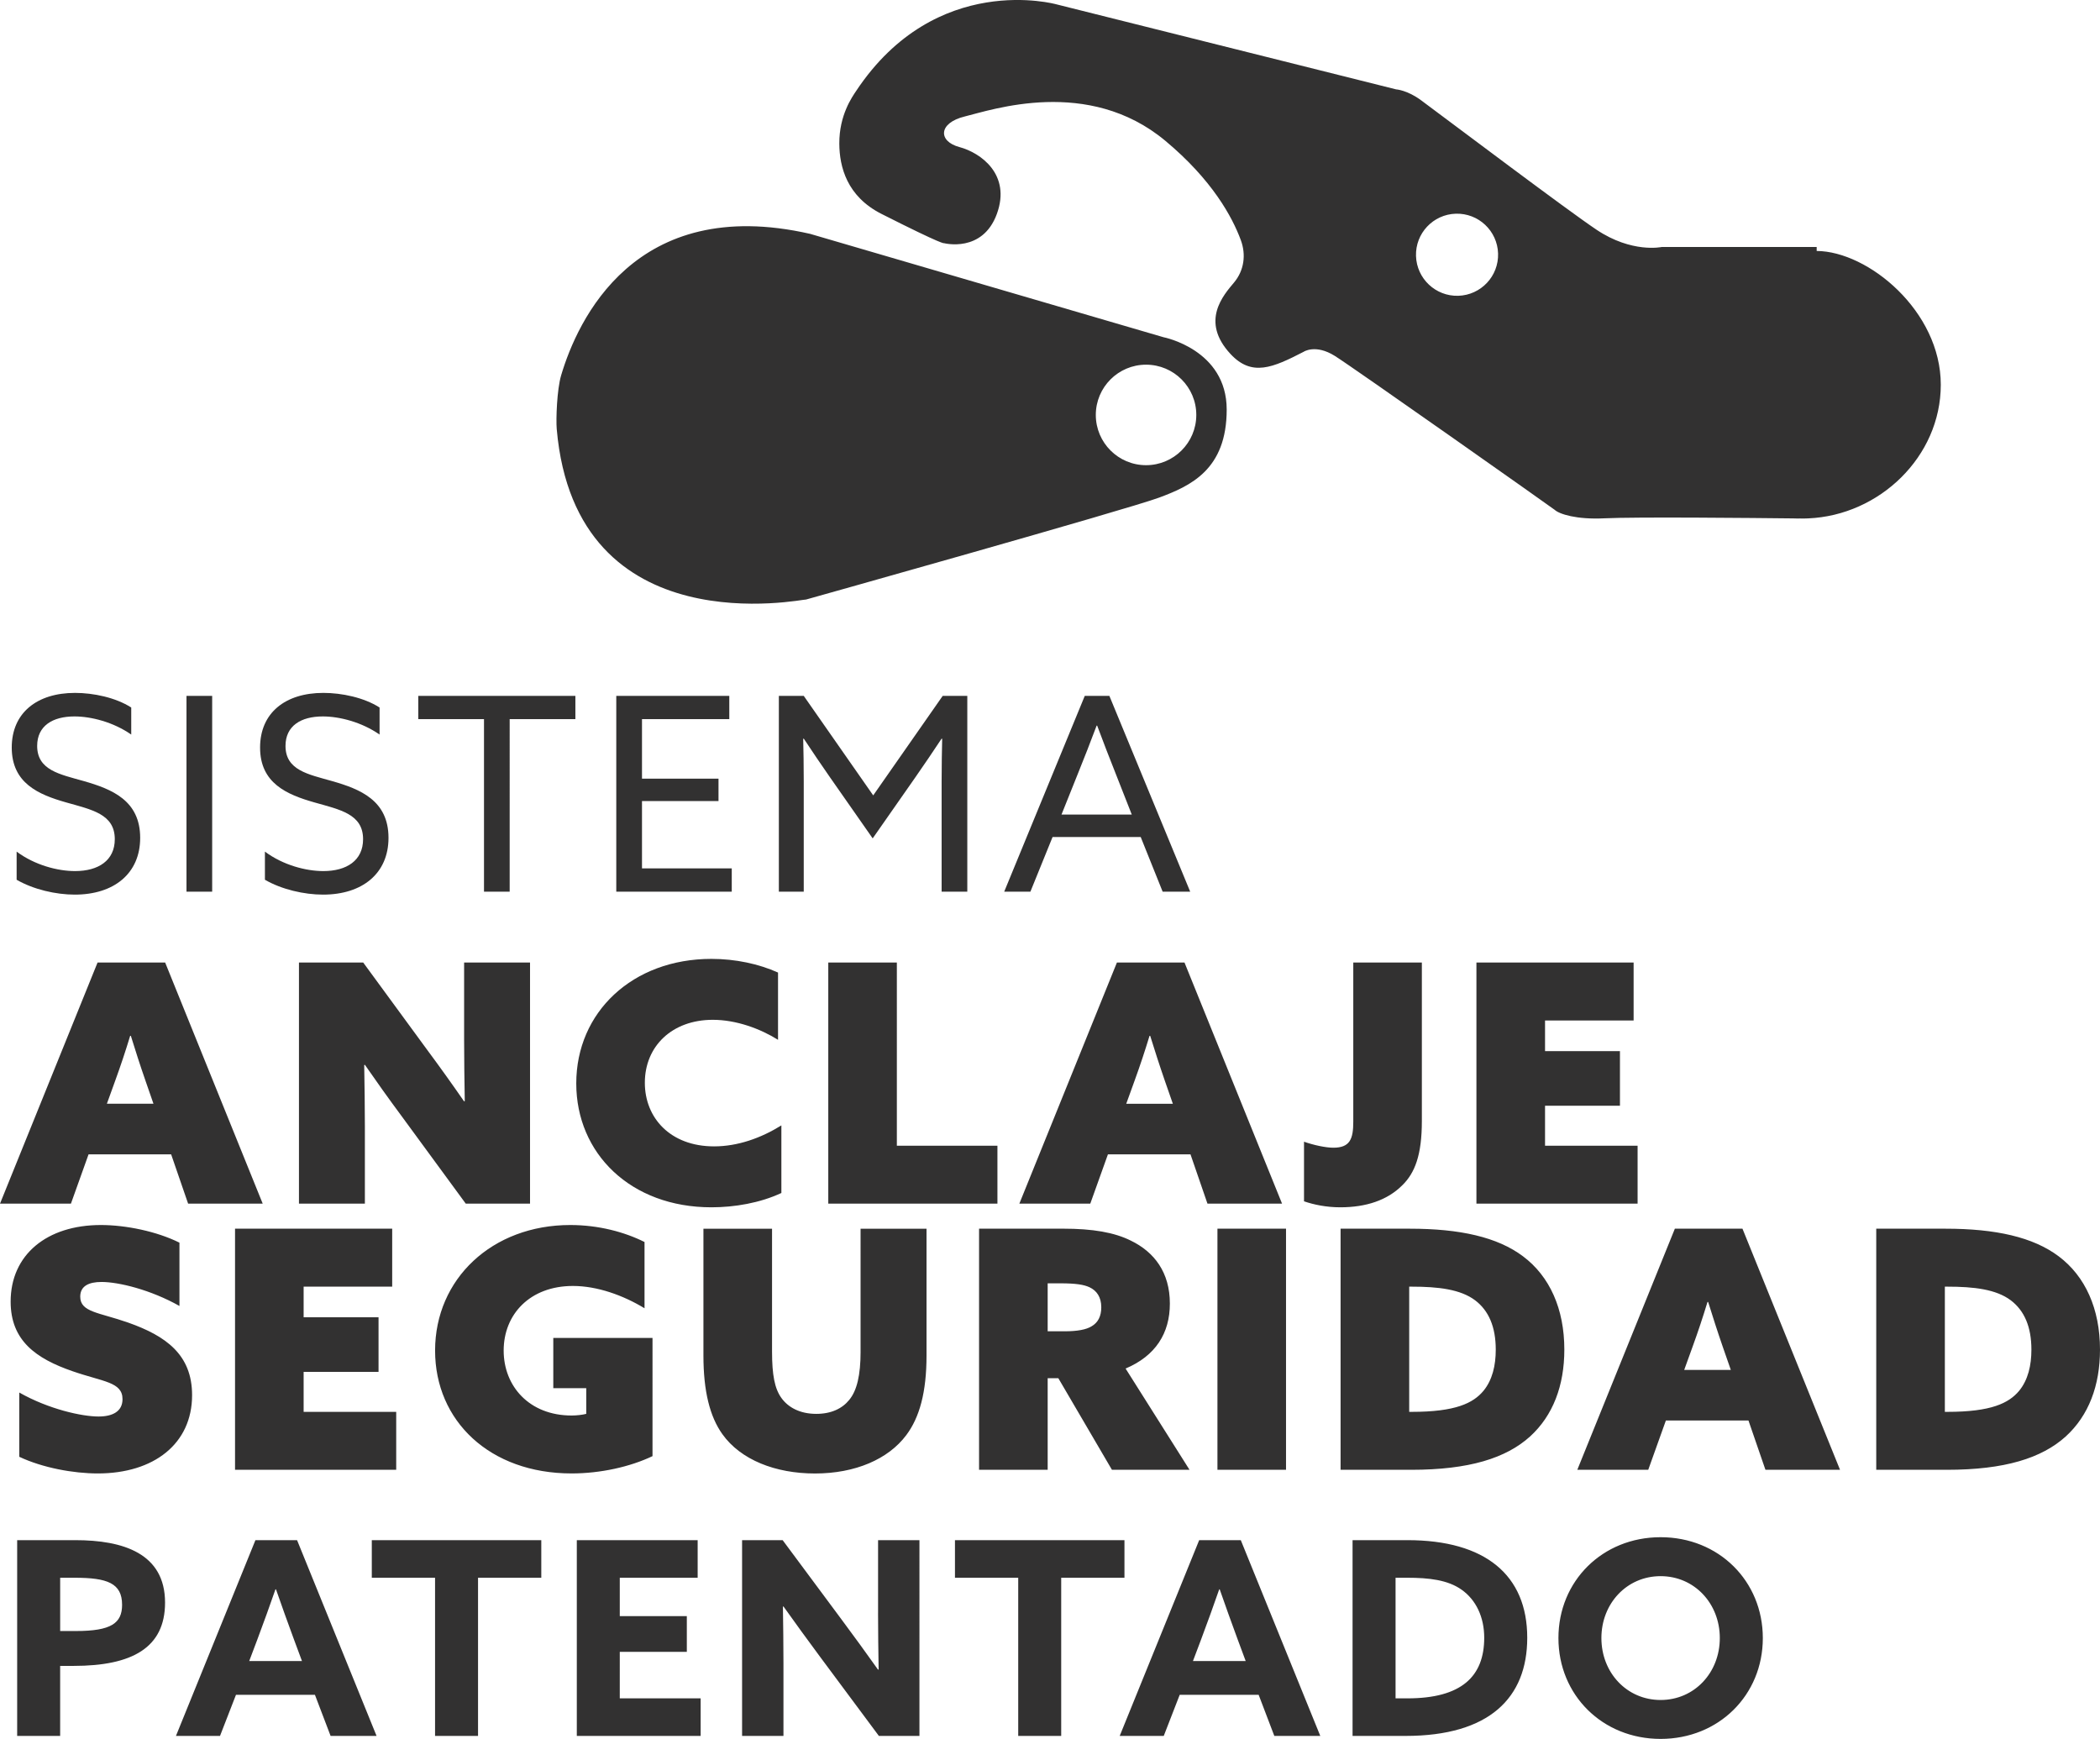 <!-- Generator: Adobe Illustrator 18.1.0, SVG Export Plug-In  -->
<svg version="1.1"
	 xmlns="http://www.w3.org/2000/svg" xmlns:xlink="http://www.w3.org/1999/xlink" xmlns:a="http://ns.adobe.com/AdobeSVGViewerExtensions/3.0/"
	 x="0px" y="0px" width="122.335px" height="101.288px" viewBox="0 0 122.335 101.288" enable-background="new 0 0 122.335 101.288"
	 xml:space="preserve">
<defs>
</defs>
<g>
	<g>
		<g>
			<path fill="#323131" d="M46.955,34.922c0,0,18.72-5.251,20.56-5.934s3.946-1.632,3.946-5.132c0-3.501-3.679-4.213-3.679-4.213
				l-20.59-6.022c-10.226-2.328-13.56,5.068-14.503,8.24c-0.247,0.831-0.305,2.572-0.257,3.126
				C33.542,37.751,46.87,34.865,46.955,34.922z M66.763,21.242c1.617,0,2.927,1.311,2.927,2.927s-1.311,2.927-2.927,2.927
				c-1.617,0-2.927-1.311-2.927-2.927S65.147,21.242,66.763,21.242z M51.348,12.458c3.688,1.867,3.641,1.705,3.641,1.705
				s2.246,0.592,3.083-1.703c0.837-2.294-0.934-3.56-2.182-3.894c-1.248-0.333-1.239-1.406,0.317-1.783
				c1.556-0.378,7.19-2.324,11.678,1.417c2.736,2.281,3.904,4.445,4.399,5.787c0.317,0.858,0.187,1.771-0.393,2.466
				c-0.603,0.723-1.997,2.251-0.202,4.173c1.239,1.328,2.458,0.792,4.245-0.13c0,0,0.687-0.475,1.822,0.233
				c1.061,0.661,12.739,8.899,12.808,8.965c0.27,0.253,1.285,0.577,2.891,0.497c1.81-0.09,8.856-0.019,10.995,0.005
				c0.096,0.003,0.192,0.007,0.289,0.007c0.036,0,0.071-0.002,0.107-0.003c0.144,0.002,0.224,0.003,0.224,0.003l0.264-0.008
				c4.15-0.173,7.726-3.592,7.726-7.785c0-4.292-4.23-7.772-7.23-7.792v-0.23h-9.036c0,0-1.725,0.374-3.789-1.007
				c-1.739-1.164-8.202-6.044-10.218-7.538c-0.809-0.6-1.46-0.638-1.46-0.638L61.536,0.251c0,0-7.006-1.956-11.658,5.042
				c-0.224,0.337-0.994,1.402-0.984,3.073C48.901,9.718,49.335,11.438,51.348,12.458z M84.806,12.448
				c1.32-0.041,2.423,0.997,2.464,2.317s-0.997,2.423-2.317,2.464c-1.32,0.04-2.423-0.998-2.464-2.318S83.486,12.488,84.806,12.448z
				 M74.917,71.568h-3.995v14.044h3.995V71.568z M22.847,74.944v-3.376h-9.155v14.044h9.389v-3.375h-5.393V79.91h4.364v-3.182
				h-4.364v-1.784H22.847z M28.195,51.937h1.496V41.888h3.828v-1.355h-9.152v1.355h3.828V51.937z M48.349,45.274l2.489,3.56
				l2.488-3.56c0.52-0.741,1.024-1.496,1.528-2.252l0.032,0.015c-0.015,0.678-0.032,1.544-0.032,2.473v6.427h1.496V40.533h-1.433
				l-4.048,5.797l-4.047-5.797h-1.45v11.404h1.45V45.51c0-0.929-0.015-1.795-0.032-2.473l0.032-0.015
				C47.326,43.778,47.829,44.534,48.349,45.274z M27.133,70.11h3.744V56.066h-3.84v4.501c0,1.182,0.019,2.386,0.038,3.568
				l-0.038,0.02c-0.699-1.009-1.378-1.959-2.154-3.006l-3.724-5.083h-3.743V70.11h3.84v-4.5c0-1.183-0.02-2.386-0.039-3.569
				l0.039-0.019c0.698,1.008,1.376,1.959,2.152,3.006L27.133,70.11z M42.485,41.888v-1.355h-6.584v11.404h6.727v-1.355h-5.229
				v-3.921h4.457v-1.307h-4.457v-3.466H42.485z M33.57,63.108c0,4.072,3.162,7.215,7.875,7.215c1.339,0,2.832-0.252,4.074-0.834
				v-3.937c-1.183,0.736-2.541,1.222-3.919,1.222c-2.56,0-4.035-1.669-4.035-3.705c0-2.133,1.591-3.667,3.958-3.667
				c1.378,0,2.773,0.523,3.801,1.165v-3.918c-1.124-0.505-2.483-0.796-3.879-0.796C36.847,55.853,33.57,58.957,33.57,63.108z
				 M95.166,59.442v-3.376h-9.157V70.11h9.389v-3.375h-5.392v-2.328h4.364v-3.182h-4.364v-1.784H95.166z M61.032,80.278h0.621
				l3.122,5.334h4.52l-3.724-5.897c1.745-0.737,2.579-2.056,2.579-3.782c0-1.823-0.911-3.006-2.268-3.666
				c-0.971-0.485-2.232-0.699-3.939-0.699h-4.908v14.044h3.997V80.278z M61.032,74.751h0.737c0.911,0,1.378,0.078,1.707,0.232
				c0.407,0.194,0.679,0.563,0.679,1.165c0,0.523-0.194,0.892-0.563,1.105c-0.31,0.194-0.834,0.292-1.571,0.292h-0.989V74.751z
				 M70.341,70.11h4.345l-5.683-14.044h-3.937L59.382,70.11h4.132l1.028-2.871h4.81L70.341,70.11z M65.609,64.292l0.484-1.338
				c0.331-0.912,0.601-1.727,0.873-2.619h0.038c0.273,0.873,0.525,1.668,0.854,2.619l0.466,1.338H65.609z M58.105,66.735h-5.859
				V56.066h-3.995V70.11h9.854V66.735z M61.317,48.755h5.135l1.277,3.182h1.605l-4.708-11.404h-1.433l-4.693,11.404h1.526
				L61.317,48.755z M62.765,45.133c0.395-0.977,0.772-1.938,1.119-2.867h0.031c0.346,0.929,0.724,1.905,1.088,2.819l0.929,2.363
				h-4.095L62.765,45.133z M5.159,67.239H9.97l0.989,2.871h4.345L9.621,56.066H5.683L0,70.11h4.132L5.159,67.239z M6.71,62.953
				c0.331-0.912,0.602-1.727,0.873-2.619h0.039c0.271,0.873,0.524,1.668,0.854,2.619l0.464,1.338H6.226L6.71,62.953z M69.858,89.711
				l-4.63,11.403h2.566l0.93-2.395h4.598l0.913,2.395h2.678l-4.631-11.403H69.858z M69.495,96.752l0.458-1.212
				c0.362-0.961,0.771-2.096,1.071-2.962h0.03c0.3,0.867,0.709,2.001,1.04,2.899l0.473,1.275H69.495z M82.83,65.3v-9.234h-3.995
				v9.273c0,1.008-0.193,1.513-1.163,1.513c-0.447,0-1.164-0.155-1.707-0.35v3.472c0.563,0.194,1.299,0.349,2.114,0.349
				c1.494,0,2.735-0.407,3.608-1.28C82.424,68.326,82.83,67.278,82.83,65.3z M50.133,78.727c0,1.378-0.213,2.27-0.66,2.813
				c-0.406,0.504-1.047,0.815-1.92,0.815c-0.969,0-1.648-0.388-2.036-0.931c-0.389-0.544-0.542-1.338-0.542-2.696v-7.158h-3.997
				v7.391c0,2.056,0.368,3.55,1.105,4.578c1.067,1.494,3.085,2.289,5.393,2.289c2.347,0,4.267-0.834,5.315-2.23
				c0.775-1.028,1.183-2.502,1.183-4.636v-7.391h-3.842V78.727z M65.506,89.711h-9.875v2.19h3.685v9.213h2.504v-9.213h3.685V89.711z
				 M81.991,89.711h-3.198v11.403h3.088c4.882,0,7.088-2.22,7.088-5.717C88.969,91.744,86.526,89.711,81.991,89.711z M81.991,98.926
				h-0.693v-7.025h0.676c1.277,0,2.363,0.126,3.167,0.693c0.85,0.598,1.322,1.606,1.322,2.803
				C86.463,97.649,85.141,98.926,81.991,98.926z M97.569,71.568l-5.683,14.044h4.132l1.028-2.872h4.81l0.989,2.872h4.345
				l-5.683-14.044H97.569z M98.113,79.794l0.484-1.338c0.331-0.912,0.601-1.727,0.873-2.619h0.038
				c0.273,0.873,0.525,1.668,0.854,2.619l0.466,1.338H98.113z M119.931,73.18c-1.494-1.125-3.686-1.611-6.596-1.611H109.3v14.044
				h4.113c3.375,0,5.528-0.679,6.925-1.94c1.339-1.221,1.997-2.967,1.997-5.062C122.335,76.244,121.482,74.343,119.931,73.18z
				 M117.622,81.015c-0.601,0.718-1.629,1.223-4.171,1.223h-0.154v-7.293h0.135c1.571,0,2.852,0.155,3.705,0.795
				c0.795,0.602,1.202,1.552,1.202,2.872C118.34,79.521,118.147,80.376,117.622,81.015z M88.726,73.18
				c-1.494-1.125-3.686-1.611-6.596-1.611h-4.035v14.044h4.113c3.375,0,5.528-0.679,6.925-1.94c1.339-1.221,1.997-2.967,1.997-5.062
				C91.131,76.244,90.278,74.343,88.726,73.18z M86.418,81.015c-0.601,0.718-1.629,1.223-4.171,1.223h-0.154v-7.293h0.135
				c1.571,0,2.852,0.155,3.705,0.795c0.795,0.602,1.202,1.552,1.202,2.872C87.136,79.521,86.943,80.376,86.418,81.015z
				 M96.738,89.539c-3.386,0-5.952,2.551-5.952,5.875c0,3.323,2.566,5.874,5.952,5.874s5.955-2.551,5.955-5.874
				C102.692,92.089,100.124,89.539,96.738,89.539z M96.738,99.021c-1.968,0-3.449-1.591-3.449-3.607
				c0-2.016,1.481-3.606,3.449-3.606c1.969,0,3.449,1.591,3.449,3.606C100.187,97.43,98.707,99.021,96.738,99.021z M7.467,77.039
				c-1.707-0.601-2.793-0.601-2.793-1.513c0-0.621,0.505-0.854,1.241-0.854c0.989,0,2.851,0.447,4.539,1.398v-3.687
				c-1.32-0.658-3.124-1.028-4.577-1.028c-3.144,0-5.257,1.727-5.257,4.462c0,2.269,1.474,3.317,3.607,4.054
				c1.785,0.621,2.91,0.621,2.91,1.628c0,0.718-0.582,1.01-1.397,1.01c-0.97,0-2.909-0.427-4.617-1.397v3.743
				c1.359,0.641,3.143,0.97,4.578,0.97c3.259,0,5.489-1.726,5.489-4.558C11.192,78.901,9.66,77.814,7.467,77.039z M18.316,46.739
				c1.496,0.425,2.835,0.677,2.835,2.142c0,1.244-0.96,1.858-2.315,1.858c-1.008,0-2.347-0.346-3.403-1.134v1.639
				c0.976,0.566,2.283,0.866,3.386,0.866c2.285,0,3.813-1.228,3.813-3.307c0-2.174-1.638-2.836-3.293-3.308
				c-1.385-0.394-2.707-0.629-2.707-2.047c0-1.166,0.897-1.717,2.172-1.717c0.976,0,2.268,0.331,3.308,1.056v-1.576
				c-0.913-0.583-2.205-0.851-3.276-0.851c-2.22,0-3.685,1.166-3.685,3.182C15.15,45.622,16.71,46.282,18.316,46.739z M3.852,46.739
				c1.496,0.425,2.835,0.677,2.835,2.142c0,1.244-0.96,1.858-2.315,1.858c-1.009,0-2.347-0.346-3.403-1.134v1.639
				c0.977,0.566,2.284,0.866,3.386,0.866c2.285,0,3.811-1.228,3.811-3.307c0-2.174-1.638-2.836-3.292-3.308
				c-1.386-0.394-2.709-0.629-2.709-2.047c0-1.166,0.898-1.717,2.172-1.717c0.976,0,2.268,0.331,3.308,1.056v-1.576
				c-0.913-0.583-2.205-0.851-3.275-0.851c-2.22,0-3.686,1.166-3.686,3.182C0.685,45.622,2.244,46.282,3.852,46.739z M4.387,89.711
				H1v11.403h2.504v-4.079h0.787c3.403,0,5.324-1.056,5.324-3.686C9.616,90.483,7.175,89.711,4.387,89.711z M4.418,95.004H3.505
				v-3.103h0.85c1.891,0,2.757,0.314,2.757,1.575C7.112,94.547,6.481,95.004,4.418,95.004z M51.151,93.949
				c0,1.103,0.016,2.204,0.033,3.292l-0.033,0.015c-0.708-0.992-1.4-1.953-2.142-2.945l-3.416-4.6H43.23v11.403h2.41v-4.236
				c0-1.103-0.016-2.205-0.031-3.292l0.031-0.015c0.709,0.991,1.402,1.953,2.142,2.946l3.418,4.598h2.362V89.711h-2.41V93.949z
				 M12.36,40.533h-1.496v11.404h1.496V40.533z M14.88,89.711l-4.63,11.403h2.567l0.93-2.395h4.599l0.913,2.395h2.678l-4.631-11.403
				H14.88z M14.518,96.752l0.458-1.212c0.361-0.961,0.771-2.096,1.07-2.962h0.032c0.299,0.867,0.709,2.001,1.04,2.899l0.473,1.275
				H14.518z M36.105,96.216h3.906v-2.079h-3.906v-2.236h4.537v-2.19h-7.04v11.403h7.214v-2.188h-4.711V96.216z M38.013,77.932
				h-5.781v2.928h1.92v1.494c-0.213,0.058-0.563,0.097-0.853,0.097c-2.464,0-3.958-1.707-3.958-3.782
				c0-2.115,1.533-3.764,4.035-3.764c1.417,0,2.929,0.544,4.171,1.299v-3.859c-1.164-0.583-2.677-0.99-4.326-0.99
				c-4.558,0-7.875,3.143-7.875,7.313c0,4.092,3.182,7.157,7.953,7.157c1.688,0,3.414-0.387,4.713-1.008V77.932z M21.659,91.901
				h3.685v9.213h2.504v-9.213h3.685v-2.19h-9.874V91.901z"/>
		</g>
	</g>
</g>
</svg>
